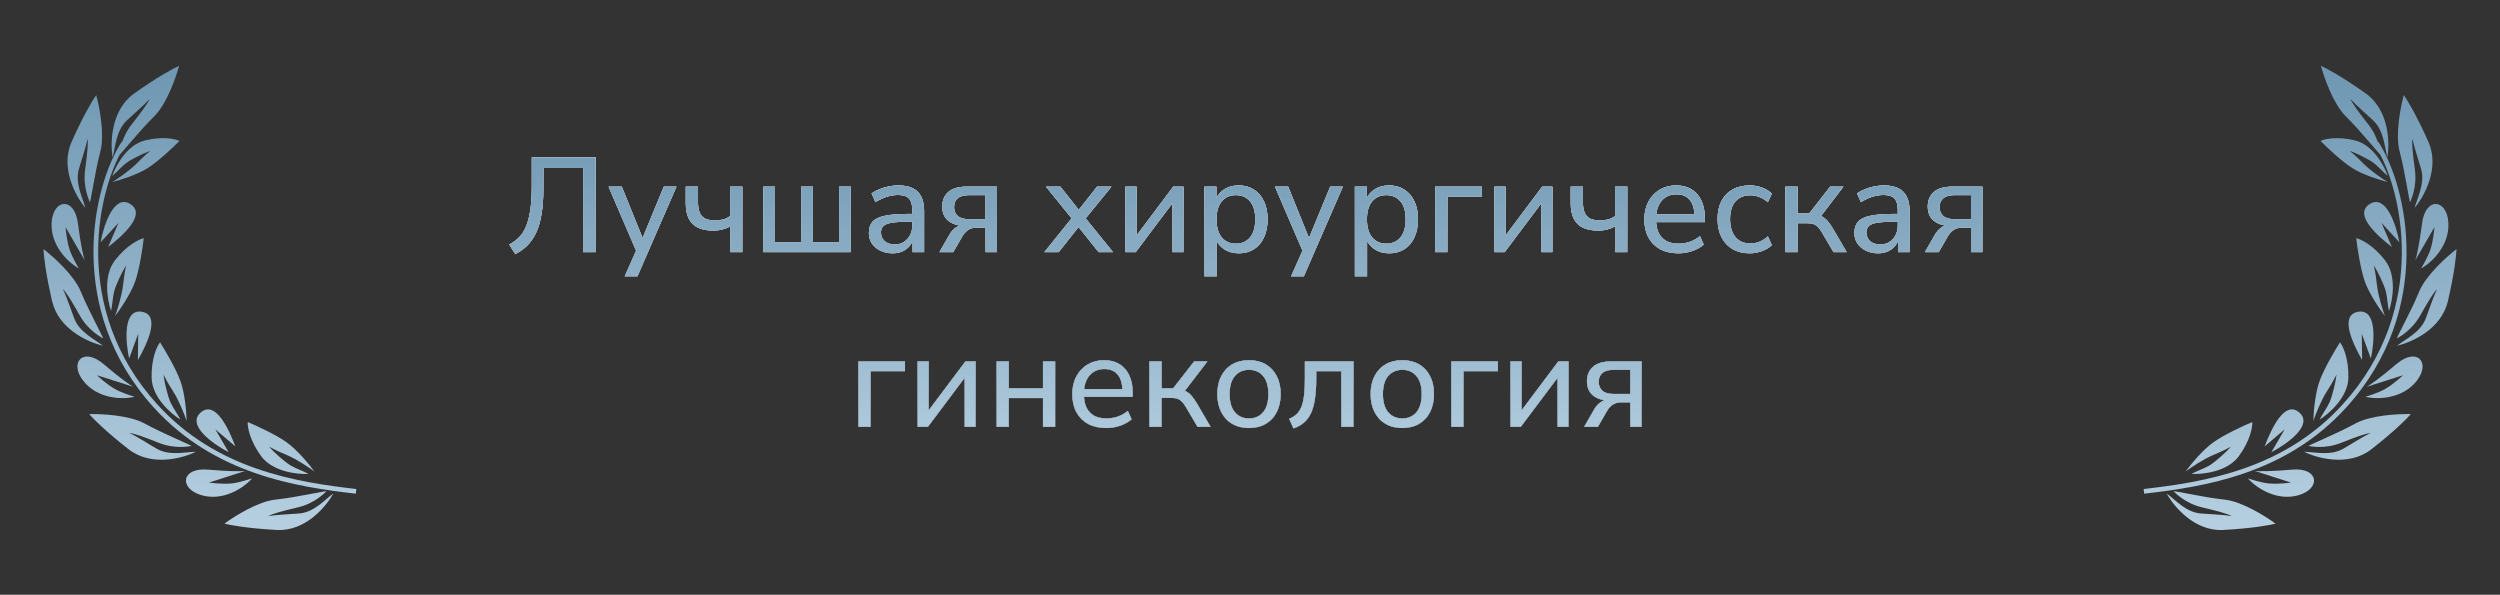 <?xml version="1.0" encoding="UTF-8"?> <svg xmlns="http://www.w3.org/2000/svg" width="744" height="177" viewBox="0 0 744 177" fill="none"><rect x="0" y="0" width="744" height="177" fill="#333333" stroke="none"/><path d="M37.449 42.877C33.265 49.178 29.08 61.377 29.214 75.606C29.347 89.812 33.786 105.999 46.789 120.325C64.437 139.768 88.104 143.466 106.047 145.535L105.968 146.229L105.888 146.923C87.933 144.852 63.782 141.123 45.756 121.263C32.488 106.646 27.954 90.112 27.818 75.618C27.682 61.147 31.929 48.666 36.286 42.104L37.449 42.877Z" fill="url(#paint0_linear_136_2187)"></path><path d="M15.367 66.181C14.932 72.882 20.108 78.035 23.467 79.886C23.467 79.886 21.494 76.615 20.729 74.314C19.778 71.453 19.512 67.602 19.512 67.602L25.178 77.412C24.861 76.459 24.022 72.942 23.2 66.505C22.172 58.459 15.823 59.168 15.367 66.181Z" fill="url(#paint1_linear_136_2187)"></path><path d="M24.85 113.423C29.038 118.675 36.318 118.987 40.036 118.085C40.036 118.085 36.382 116.999 34.271 115.814C31.645 114.34 28.858 111.671 28.858 111.671L39.632 115.098C38.757 114.606 35.773 112.572 30.837 108.365C24.666 103.107 20.467 107.926 24.85 113.423Z" fill="url(#paint2_linear_136_2187)"></path><path d="M59.954 147.369C66.395 149.229 72.502 145.26 75.008 142.365C75.008 142.365 71.406 143.599 69.004 143.856C66.015 144.175 62.206 143.612 62.206 143.612L72.955 140.159C71.959 140.266 68.355 140.336 61.908 139.763C53.85 139.048 53.213 145.421 59.954 147.369Z" fill="url(#paint3_linear_136_2187)"></path><path d="M38.787 60.722C33.916 57.639 30.861 67.018 29.942 72.093L35.267 66.326L32.178 73.508C36.575 70.12 43.658 63.804 38.787 60.722Z" fill="url(#paint4_linear_136_2187)"></path><path d="M42.221 92.781C36.546 91.814 37.333 101.658 38.437 106.701L41.129 99.317L41.041 107.145C43.793 102.317 47.895 93.747 42.221 92.781Z" fill="url(#paint5_linear_136_2187)"></path><path d="M59.743 122.75C55.395 126.518 63.464 132.2 68.041 134.57L64.075 127.771L70.037 132.841C68.073 127.63 64.091 118.983 59.743 122.75Z" fill="url(#paint6_linear_136_2187)"></path><path d="M21.298 42.239C17.847 50.028 22.6 58.563 25.408 61.857C24.566 58.747 22.323 54.625 23.439 50.428C23.885 48.749 25.617 43.749 26.045 41.27C26.307 42.666 25.923 46.149 25.34 50.421C24.611 55.76 26.535 59.566 26.729 60.137C26.922 60.708 28.197 51.364 29.87 45.068C31.209 40.032 29.601 31.791 28.629 28.299C27.624 29.701 24.75 34.451 21.298 42.239Z" fill="url(#paint7_linear_136_2187)"></path><path d="M39.914 27.84C32.99 32.782 32.767 42.543 33.521 46.806C34.37 43.702 34.523 39.015 37.612 35.973C38.847 34.756 42.874 31.337 44.5 29.423C44.019 30.758 41.922 33.558 39.255 36.935C35.922 41.157 35.654 45.41 35.532 45.999C35.409 46.589 41.243 39.201 45.876 34.638C49.582 30.987 52.37 23.08 53.3 19.582C51.723 20.276 46.837 22.898 39.914 27.84Z" fill="url(#paint8_linear_136_2187)"></path><path d="M15.528 89.706C17.481 98.014 26.407 101.944 30.626 102.871C28.081 100.899 23.812 98.969 22.168 94.944C21.51 93.333 19.872 88.293 18.717 86.055C19.768 87.011 21.562 90.024 23.675 93.786C26.316 98.489 30.14 100.359 30.638 100.698C31.137 101.036 26.515 92.806 24.049 86.768C22.076 81.937 15.828 76.335 12.95 74.138C12.996 75.866 13.575 81.398 15.528 89.706Z" fill="url(#paint9_linear_136_2187)"></path><path d="M38.32 133.729C45.053 138.962 54.441 136.385 58.294 134.442C55.082 134.515 50.561 135.708 46.757 133.613C45.236 132.775 40.8 129.887 38.499 128.873C39.914 128.954 43.197 130.166 47.199 131.76C52.2 133.753 56.34 132.794 56.938 132.743C57.537 132.692 48.785 129.204 43.08 126.062C38.516 123.547 30.153 123.132 26.542 123.239C27.663 124.555 31.587 128.496 38.32 133.729Z" fill="url(#paint10_linear_136_2187)"></path><path d="M82.424 157.716C90.923 158.161 97.145 150.665 99.194 146.861C96.605 148.76 93.581 152.331 89.27 152.788C87.546 152.97 82.266 153.137 79.803 153.622C81.009 152.878 84.389 151.993 88.576 151.012C93.809 149.785 96.654 146.625 97.115 146.24C97.577 145.855 88.419 148.002 81.954 148.686C76.782 149.234 69.694 153.684 66.797 155.84C68.465 156.28 73.926 157.271 82.424 157.716Z" fill="url(#paint11_linear_136_2187)"></path><path d="M43.101 41.803C37.76 43.126 34.415 49.389 33.41 52.355C34.37 51.627 36.23 49.53 37.542 48.533C38.981 47.44 42.764 45.554 44.747 44.883C44.268 45.247 42.77 46.521 40.616 48.705C38.461 50.889 34.922 53.258 33.422 54.169C35.647 53.618 40.89 52.006 44.057 49.965C47.225 47.923 51.608 43.773 53.403 41.954C52.194 41.353 48.442 40.481 43.101 41.803Z" fill="url(#paint12_linear_136_2187)"></path><path d="M34.196 77.498C30.653 82.082 31.959 89.447 33.055 92.556C33.373 91.326 33.546 88.377 33.98 86.695C34.457 84.851 36.351 80.819 37.55 78.968C37.391 79.582 36.983 81.615 36.624 84.828C36.265 88.042 34.886 92.314 34.242 94.048C35.718 92.138 38.992 87.378 40.277 83.62C41.563 79.862 42.483 73.567 42.782 70.888C41.396 71.182 37.739 72.914 34.196 77.498Z" fill="url(#paint13_linear_136_2187)"></path><path d="M45.122 112.44C45.255 118.245 50.894 123.152 53.697 124.88C53.171 123.723 51.452 121.318 50.733 119.734C49.944 117.998 48.879 113.664 48.645 111.466C48.908 112.045 49.869 113.884 51.61 116.612C53.35 119.34 54.965 123.536 55.554 125.292C55.499 122.874 55.047 117.102 53.682 113.365C52.318 109.628 49.076 104.147 47.626 101.874C46.736 102.977 44.989 106.635 45.122 112.44Z" fill="url(#paint14_linear_136_2187)"></path><path d="M77.695 135.721C81.112 140.417 88.529 141.221 91.81 141.036C90.719 140.386 87.941 139.393 86.448 138.504C84.813 137.528 81.47 134.575 80.026 132.902C80.571 133.227 82.407 134.189 85.388 135.434C88.368 136.68 92.082 139.204 93.567 140.311C92.142 138.354 88.483 133.868 85.235 131.578C81.988 129.287 76.208 126.638 73.724 125.6C73.624 127.017 74.277 131.025 77.695 135.721Z" fill="url(#paint15_linear_136_2187)"></path><path d="M153.346 75.627L151.546 72.787C152.613 72.2 153.56 71.507 154.386 70.707C155.213 69.907 155.906 68.867 156.466 67.587C157.053 66.28 157.493 64.64 157.786 62.667C158.106 60.694 158.266 58.24 158.266 55.307V46.827H177.266V75.027H173.546V49.987H161.706V56.267C161.706 59.147 161.52 61.654 161.146 63.787C160.8 65.92 160.266 67.747 159.546 69.267C158.826 70.787 157.946 72.067 156.906 73.107C155.866 74.12 154.68 74.96 153.346 75.627ZM185.913 82.227L189.633 73.867V75.387L181.113 55.547H185.033L191.793 72.187H190.673L197.553 55.547H201.313L189.713 82.227H185.913ZM217.326 75.027V67.347C216.579 67.773 215.779 68.094 214.926 68.307C214.099 68.52 213.232 68.627 212.326 68.627C210.459 68.627 208.912 68.334 207.686 67.747C206.459 67.133 205.552 66.227 204.966 65.027C204.379 63.827 204.086 62.32 204.086 60.507V55.547H207.726V60.227C207.726 61.48 207.899 62.507 208.246 63.307C208.592 64.107 209.139 64.694 209.886 65.067C210.632 65.413 211.606 65.587 212.806 65.587C213.712 65.587 214.526 65.493 215.246 65.307C215.966 65.094 216.646 64.76 217.286 64.307V55.547H220.926V75.027H217.326ZM227.151 75.027V55.547H230.631V72.107H238.431V55.547H241.911V72.107H249.711V55.547H253.191V75.027H227.151ZM265.617 75.387C264.284 75.387 263.07 75.12 261.977 74.587C260.91 74.053 260.07 73.334 259.457 72.427C258.87 71.52 258.577 70.507 258.577 69.387C258.577 67.947 258.937 66.814 259.657 65.987C260.377 65.16 261.59 64.573 263.297 64.227C265.004 63.853 267.297 63.667 270.177 63.667H272.057V65.987H270.257C268.71 65.987 267.417 66.04 266.377 66.147C265.337 66.254 264.51 66.427 263.897 66.667C263.284 66.907 262.844 67.24 262.577 67.667C262.31 68.067 262.177 68.573 262.177 69.187C262.177 70.227 262.537 71.08 263.257 71.747C264.004 72.413 265.017 72.747 266.297 72.747C267.31 72.747 268.204 72.507 268.977 72.027C269.75 71.52 270.364 70.853 270.817 70.027C271.27 69.174 271.497 68.2 271.497 67.107V62.507C271.497 60.934 271.177 59.8 270.537 59.107C269.897 58.387 268.817 58.027 267.297 58.027C266.177 58.027 265.057 58.2 263.937 58.547C262.844 58.894 261.71 59.427 260.537 60.147L259.377 57.547C260.07 57.067 260.857 56.654 261.737 56.307C262.644 55.934 263.577 55.654 264.537 55.467C265.524 55.28 266.47 55.187 267.377 55.187C269.11 55.187 270.537 55.467 271.657 56.027C272.777 56.56 273.617 57.4 274.177 58.547C274.737 59.667 275.017 61.107 275.017 62.867V75.027H271.577V70.587H271.937C271.724 71.573 271.324 72.427 270.737 73.147C270.15 73.867 269.417 74.427 268.537 74.827C267.684 75.2 266.71 75.387 265.617 75.387ZM279.575 75.027L282.535 69.867C283.041 68.987 283.681 68.267 284.455 67.707C285.228 67.147 286.015 66.867 286.815 66.867H287.375V67.227C285.908 67.227 284.655 67 283.615 66.547C282.575 66.094 281.775 65.44 281.215 64.587C280.681 63.707 280.415 62.667 280.415 61.467C280.415 59.654 281.015 58.214 282.215 57.147C283.441 56.08 285.255 55.547 287.655 55.547H296.695V75.027H293.295V67.747H290.615C289.601 67.747 288.735 68 288.015 68.507C287.321 69.013 286.761 69.653 286.335 70.427L283.695 75.027H279.575ZM288.375 65.227H293.295V58.067H288.375C286.855 58.067 285.735 58.387 285.015 59.027C284.295 59.64 283.935 60.507 283.935 61.627C283.935 62.747 284.295 63.627 285.015 64.267C285.735 64.907 286.855 65.227 288.375 65.227ZM310.803 75.027L319.643 64.067V65.867L311.283 55.547H315.563L321.683 63.267H320.403L326.483 55.547H330.763L322.443 65.787V64.187L331.243 75.027H326.923L320.363 66.787H321.603L315.083 75.027H310.803ZM334.925 75.027V55.547H338.245V71.467H337.205L349.165 55.547H352.205V75.027H348.925V59.067H349.965L338.005 75.027H334.925ZM358.44 82.227V55.547H362V60.027H361.6C362.027 58.56 362.867 57.387 364.12 56.507C365.374 55.627 366.88 55.187 368.64 55.187C370.374 55.187 371.88 55.6 373.16 56.427C374.44 57.227 375.44 58.387 376.16 59.907C376.88 61.4 377.24 63.187 377.24 65.267C377.24 67.32 376.88 69.12 376.16 70.667C375.467 72.187 374.467 73.36 373.16 74.187C371.88 74.987 370.374 75.387 368.64 75.387C366.907 75.387 365.414 74.947 364.16 74.067C362.907 73.187 362.067 72.027 361.64 70.587H362.08V82.227H358.44ZM367.8 72.507C369.56 72.507 370.96 71.894 372 70.667C373.04 69.413 373.56 67.614 373.56 65.267C373.56 62.92 373.04 61.133 372 59.907C370.96 58.68 369.56 58.067 367.8 58.067C366.04 58.067 364.64 58.68 363.6 59.907C362.56 61.133 362.04 62.92 362.04 65.267C362.04 67.614 362.56 69.413 363.6 70.667C364.64 71.894 366.04 72.507 367.8 72.507ZM384.233 82.227L387.953 73.867V75.387L379.433 55.547H383.353L390.113 72.187H388.993L395.873 55.547H399.633L388.033 82.227H384.233ZM403.206 82.227V55.547H406.766V60.027H406.366C406.793 58.56 407.633 57.387 408.886 56.507C410.139 55.627 411.646 55.187 413.406 55.187C415.139 55.187 416.646 55.6 417.926 56.427C419.206 57.227 420.206 58.387 420.926 59.907C421.646 61.4 422.006 63.187 422.006 65.267C422.006 67.32 421.646 69.12 420.926 70.667C420.233 72.187 419.233 73.36 417.926 74.187C416.646 74.987 415.139 75.387 413.406 75.387C411.673 75.387 410.179 74.947 408.926 74.067C407.673 73.187 406.833 72.027 406.406 70.587H406.846V82.227H403.206ZM412.566 72.507C414.326 72.507 415.726 71.894 416.766 70.667C417.806 69.413 418.326 67.614 418.326 65.267C418.326 62.92 417.806 61.133 416.766 59.907C415.726 58.68 414.326 58.067 412.566 58.067C410.806 58.067 409.406 58.68 408.366 59.907C407.326 61.133 406.806 62.92 406.806 65.267C406.806 67.614 407.326 69.413 408.366 70.667C409.406 71.894 410.806 72.507 412.566 72.507ZM427.112 75.027V55.547H440.992V58.467H430.752V75.027H427.112ZM444.729 75.027V55.547H448.049V71.467H447.009L458.969 55.547H462.009V75.027H458.729V59.067H459.769L447.809 75.027H444.729ZM480.685 75.027V67.347C479.938 67.773 479.138 68.094 478.285 68.307C477.458 68.52 476.592 68.627 475.685 68.627C473.818 68.627 472.272 68.334 471.045 67.747C469.818 67.133 468.912 66.227 468.325 65.027C467.738 63.827 467.445 62.32 467.445 60.507V55.547H471.085V60.227C471.085 61.48 471.258 62.507 471.605 63.307C471.952 64.107 472.498 64.694 473.245 65.067C473.992 65.413 474.965 65.587 476.165 65.587C477.072 65.587 477.885 65.493 478.605 65.307C479.325 65.094 480.005 64.76 480.645 64.307V55.547H484.285V75.027H480.685ZM499.511 75.387C497.404 75.387 495.591 74.987 494.071 74.187C492.577 73.36 491.417 72.2 490.591 70.707C489.764 69.187 489.351 67.4 489.351 65.347C489.351 63.32 489.751 61.547 490.551 60.027C491.377 58.507 492.497 57.32 493.911 56.467C495.351 55.614 496.991 55.187 498.831 55.187C500.617 55.187 502.137 55.574 503.391 56.347C504.671 57.12 505.644 58.227 506.311 59.667C507.004 61.08 507.351 62.787 507.351 64.787V66.107H492.191V63.787H504.951L504.271 64.347C504.271 62.267 503.817 60.667 502.911 59.547C502.004 58.4 500.671 57.827 498.911 57.827C497.631 57.827 496.537 58.133 495.631 58.747C494.724 59.334 494.031 60.173 493.551 61.267C493.071 62.334 492.831 63.574 492.831 64.987V65.227C492.831 66.827 493.084 68.174 493.591 69.267C494.124 70.334 494.884 71.147 495.871 71.707C496.857 72.24 498.071 72.507 499.511 72.507C500.657 72.507 501.764 72.334 502.831 71.987C503.924 71.614 504.951 71.04 505.911 70.267L507.031 72.787C506.151 73.587 505.017 74.227 503.631 74.707C502.271 75.16 500.897 75.387 499.511 75.387ZM520.748 75.387C518.774 75.387 517.068 74.974 515.628 74.147C514.188 73.293 513.081 72.107 512.308 70.587C511.534 69.04 511.148 67.227 511.148 65.147C511.148 63.093 511.534 61.32 512.308 59.827C513.081 58.334 514.188 57.187 515.628 56.387C517.068 55.587 518.774 55.187 520.748 55.187C521.974 55.187 523.174 55.4 524.348 55.827C525.548 56.254 526.534 56.853 527.308 57.627L526.108 60.187C525.334 59.493 524.494 58.974 523.588 58.627C522.681 58.28 521.814 58.107 520.988 58.107C519.041 58.107 517.534 58.72 516.468 59.947C515.401 61.173 514.868 62.92 514.868 65.187C514.868 67.454 515.401 69.24 516.468 70.547C517.534 71.827 519.041 72.467 520.988 72.467C521.814 72.467 522.681 72.293 523.588 71.947C524.494 71.6 525.334 71.067 526.108 70.347L527.308 72.947C526.534 73.72 525.534 74.32 524.308 74.747C523.108 75.174 521.921 75.387 520.748 75.387ZM531.331 75.027V55.547H534.971V63.547H538.411L544.651 55.547H548.611L541.331 65.067L540.411 63.947C541.131 64.027 541.771 64.213 542.331 64.507C542.891 64.8 543.424 65.24 543.931 65.827C544.438 66.413 544.984 67.2 545.571 68.187L549.571 75.027H545.651L542.211 69.187C541.784 68.44 541.371 67.88 540.971 67.507C540.571 67.107 540.131 66.827 539.651 66.667C539.171 66.507 538.584 66.427 537.891 66.427H534.971V75.027H531.331ZM558.898 75.387C557.565 75.387 556.351 75.12 555.258 74.587C554.191 74.053 553.351 73.334 552.738 72.427C552.151 71.52 551.858 70.507 551.858 69.387C551.858 67.947 552.218 66.814 552.938 65.987C553.658 65.16 554.871 64.573 556.578 64.227C558.285 63.853 560.578 63.667 563.458 63.667H565.338V65.987H563.538C561.991 65.987 560.698 66.04 559.658 66.147C558.618 66.254 557.791 66.427 557.178 66.667C556.565 66.907 556.125 67.24 555.858 67.667C555.591 68.067 555.458 68.573 555.458 69.187C555.458 70.227 555.818 71.08 556.538 71.747C557.285 72.413 558.298 72.747 559.578 72.747C560.591 72.747 561.485 72.507 562.258 72.027C563.031 71.52 563.645 70.853 564.098 70.027C564.551 69.174 564.778 68.2 564.778 67.107V62.507C564.778 60.934 564.458 59.8 563.818 59.107C563.178 58.387 562.098 58.027 560.578 58.027C559.458 58.027 558.338 58.2 557.218 58.547C556.125 58.894 554.991 59.427 553.818 60.147L552.658 57.547C553.351 57.067 554.138 56.654 555.018 56.307C555.925 55.934 556.858 55.654 557.818 55.467C558.805 55.28 559.751 55.187 560.658 55.187C562.391 55.187 563.818 55.467 564.938 56.027C566.058 56.56 566.898 57.4 567.458 58.547C568.018 59.667 568.298 61.107 568.298 62.867V75.027H564.858V70.587H565.218C565.005 71.573 564.605 72.427 564.018 73.147C563.431 73.867 562.698 74.427 561.818 74.827C560.965 75.2 559.991 75.387 558.898 75.387ZM572.856 75.027L575.816 69.867C576.323 68.987 576.963 68.267 577.736 67.707C578.509 67.147 579.296 66.867 580.096 66.867H580.656V67.227C579.189 67.227 577.936 67 576.896 66.547C575.856 66.094 575.056 65.44 574.496 64.587C573.963 63.707 573.696 62.667 573.696 61.467C573.696 59.654 574.296 58.214 575.496 57.147C576.723 56.08 578.536 55.547 580.936 55.547H589.976V75.027H586.576V67.747H583.896C582.883 67.747 582.016 68 581.296 68.507C580.603 69.013 580.043 69.653 579.616 70.427L576.976 75.027H572.856ZM581.656 65.227H586.576V58.067H581.656C580.136 58.067 579.016 58.387 578.296 59.027C577.576 59.64 577.216 60.507 577.216 61.627C577.216 62.747 577.576 63.627 578.296 64.267C579.016 64.907 580.136 65.227 581.656 65.227ZM255.452 127.027V107.547H269.332V110.467H259.092V127.027H255.452ZM273.069 127.027V107.547H276.389V123.467H275.349L287.309 107.547H290.349V127.027H287.069V111.067H288.109L276.149 127.027H273.069ZM296.585 127.027V107.547H300.225V115.547H310.385V107.547H314.025V127.027H310.385V118.467H300.225V127.027H296.585ZM329.257 127.387C327.15 127.387 325.337 126.987 323.817 126.187C322.323 125.36 321.163 124.2 320.337 122.707C319.51 121.187 319.097 119.4 319.097 117.347C319.097 115.32 319.497 113.547 320.297 112.027C321.123 110.507 322.243 109.32 323.657 108.467C325.097 107.614 326.737 107.187 328.577 107.187C330.363 107.187 331.883 107.574 333.137 108.347C334.417 109.12 335.39 110.227 336.057 111.667C336.75 113.08 337.097 114.787 337.097 116.787V118.107H321.937V115.787H334.697L334.017 116.347C334.017 114.267 333.563 112.667 332.657 111.547C331.75 110.4 330.417 109.827 328.657 109.827C327.377 109.827 326.283 110.134 325.377 110.747C324.47 111.334 323.777 112.174 323.297 113.267C322.817 114.334 322.577 115.574 322.577 116.987V117.227C322.577 118.827 322.83 120.174 323.337 121.267C323.87 122.334 324.63 123.147 325.617 123.707C326.603 124.24 327.817 124.507 329.257 124.507C330.403 124.507 331.51 124.334 332.577 123.987C333.67 123.614 334.697 123.04 335.657 122.267L336.777 124.787C335.897 125.587 334.763 126.227 333.377 126.707C332.017 127.16 330.643 127.387 329.257 127.387ZM342.054 127.027V107.547H345.694V115.547H349.134L355.374 107.547H359.334L352.054 117.067L351.134 115.947C351.854 116.027 352.494 116.214 353.054 116.507C353.614 116.8 354.147 117.24 354.654 117.827C355.16 118.414 355.707 119.2 356.294 120.187L360.294 127.027H356.374L352.934 121.187C352.507 120.44 352.094 119.88 351.694 119.507C351.294 119.107 350.854 118.827 350.374 118.667C349.894 118.507 349.307 118.427 348.614 118.427H345.694V127.027H342.054ZM371.701 127.387C369.781 127.387 368.114 126.974 366.701 126.147C365.287 125.32 364.194 124.147 363.421 122.627C362.647 121.107 362.261 119.32 362.261 117.267C362.261 115.214 362.647 113.44 363.421 111.947C364.194 110.427 365.287 109.254 366.701 108.427C368.114 107.6 369.781 107.187 371.701 107.187C373.621 107.187 375.287 107.6 376.701 108.427C378.114 109.254 379.207 110.427 379.981 111.947C380.754 113.44 381.141 115.214 381.141 117.267C381.141 119.32 380.754 121.107 379.981 122.627C379.207 124.147 378.114 125.32 376.701 126.147C375.287 126.974 373.621 127.387 371.701 127.387ZM371.701 124.507C373.461 124.507 374.861 123.894 375.901 122.667C376.941 121.414 377.461 119.614 377.461 117.267C377.461 114.92 376.941 113.134 375.901 111.907C374.861 110.68 373.461 110.067 371.701 110.067C369.967 110.067 368.567 110.68 367.501 111.907C366.461 113.134 365.941 114.92 365.941 117.267C365.941 119.614 366.461 121.414 367.501 122.667C368.567 123.894 369.967 124.507 371.701 124.507ZM384.922 127.507L383.642 124.627C384.548 124.254 385.295 123.787 385.882 123.227C386.495 122.64 386.975 121.894 387.322 120.987C387.668 120.08 387.922 118.96 388.082 117.627C388.242 116.294 388.322 114.68 388.322 112.787V107.547H402.802V127.027H399.162V110.467H391.722V112.867C391.722 115.107 391.588 117.067 391.322 118.747C391.082 120.4 390.695 121.8 390.162 122.947C389.628 124.094 388.922 125.04 388.042 125.787C387.188 126.534 386.148 127.107 384.922 127.507ZM417.326 127.387C415.406 127.387 413.739 126.974 412.326 126.147C410.912 125.32 409.819 124.147 409.046 122.627C408.272 121.107 407.886 119.32 407.886 117.267C407.886 115.214 408.272 113.44 409.046 111.947C409.819 110.427 410.912 109.254 412.326 108.427C413.739 107.6 415.406 107.187 417.326 107.187C419.246 107.187 420.912 107.6 422.326 108.427C423.739 109.254 424.832 110.427 425.606 111.947C426.379 113.44 426.766 115.214 426.766 117.267C426.766 119.32 426.379 121.107 425.606 122.627C424.832 124.147 423.739 125.32 422.326 126.147C420.912 126.974 419.246 127.387 417.326 127.387ZM417.326 124.507C419.086 124.507 420.486 123.894 421.526 122.667C422.566 121.414 423.086 119.614 423.086 117.267C423.086 114.92 422.566 113.134 421.526 111.907C420.486 110.68 419.086 110.067 417.326 110.067C415.592 110.067 414.192 110.68 413.126 111.907C412.086 113.134 411.566 114.92 411.566 117.267C411.566 119.614 412.086 121.414 413.126 122.667C414.192 123.894 415.592 124.507 417.326 124.507ZM431.897 127.027V107.547H445.777V110.467H435.537V127.027H431.897ZM449.515 127.027V107.547H452.835V123.467H451.795L463.755 107.547H466.795V127.027H463.515V111.067H464.555L452.595 127.027H449.515ZM471.43 127.027L474.39 121.867C474.897 120.987 475.537 120.267 476.31 119.707C477.083 119.147 477.87 118.867 478.67 118.867H479.23V119.227C477.763 119.227 476.51 119 475.47 118.547C474.43 118.094 473.63 117.44 473.07 116.587C472.537 115.707 472.27 114.667 472.27 113.467C472.27 111.654 472.87 110.214 474.07 109.147C475.297 108.08 477.11 107.547 479.51 107.547H488.55V127.027H485.15V119.747H482.47C481.457 119.747 480.59 120 479.87 120.507C479.177 121.014 478.617 121.654 478.19 122.427L475.55 127.027H471.43ZM480.23 117.227H485.15V110.067H480.23C478.71 110.067 477.59 110.387 476.87 111.027C476.15 111.64 475.79 112.507 475.79 113.627C475.79 114.747 476.15 115.627 476.87 116.267C477.59 116.907 478.71 117.227 480.23 117.227Z" fill="white"></path><path d="M153.346 75.627L151.546 72.787C152.613 72.2 153.56 71.507 154.386 70.707C155.213 69.907 155.906 68.867 156.466 67.587C157.053 66.28 157.493 64.64 157.786 62.667C158.106 60.694 158.266 58.24 158.266 55.307V46.827H177.266V75.027H173.546V49.987H161.706V56.267C161.706 59.147 161.52 61.654 161.146 63.787C160.8 65.92 160.266 67.747 159.546 69.267C158.826 70.787 157.946 72.067 156.906 73.107C155.866 74.12 154.68 74.96 153.346 75.627ZM185.913 82.227L189.633 73.867V75.387L181.113 55.547H185.033L191.793 72.187H190.673L197.553 55.547H201.313L189.713 82.227H185.913ZM217.326 75.027V67.347C216.579 67.773 215.779 68.094 214.926 68.307C214.099 68.52 213.232 68.627 212.326 68.627C210.459 68.627 208.912 68.334 207.686 67.747C206.459 67.133 205.552 66.227 204.966 65.027C204.379 63.827 204.086 62.32 204.086 60.507V55.547H207.726V60.227C207.726 61.48 207.899 62.507 208.246 63.307C208.592 64.107 209.139 64.694 209.886 65.067C210.632 65.413 211.606 65.587 212.806 65.587C213.712 65.587 214.526 65.493 215.246 65.307C215.966 65.094 216.646 64.76 217.286 64.307V55.547H220.926V75.027H217.326ZM227.151 75.027V55.547H230.631V72.107H238.431V55.547H241.911V72.107H249.711V55.547H253.191V75.027H227.151ZM265.617 75.387C264.284 75.387 263.07 75.12 261.977 74.587C260.91 74.053 260.07 73.334 259.457 72.427C258.87 71.52 258.577 70.507 258.577 69.387C258.577 67.947 258.937 66.814 259.657 65.987C260.377 65.16 261.59 64.573 263.297 64.227C265.004 63.853 267.297 63.667 270.177 63.667H272.057V65.987H270.257C268.71 65.987 267.417 66.04 266.377 66.147C265.337 66.254 264.51 66.427 263.897 66.667C263.284 66.907 262.844 67.24 262.577 67.667C262.31 68.067 262.177 68.573 262.177 69.187C262.177 70.227 262.537 71.08 263.257 71.747C264.004 72.413 265.017 72.747 266.297 72.747C267.31 72.747 268.204 72.507 268.977 72.027C269.75 71.52 270.364 70.853 270.817 70.027C271.27 69.174 271.497 68.2 271.497 67.107V62.507C271.497 60.934 271.177 59.8 270.537 59.107C269.897 58.387 268.817 58.027 267.297 58.027C266.177 58.027 265.057 58.2 263.937 58.547C262.844 58.894 261.71 59.427 260.537 60.147L259.377 57.547C260.07 57.067 260.857 56.654 261.737 56.307C262.644 55.934 263.577 55.654 264.537 55.467C265.524 55.28 266.47 55.187 267.377 55.187C269.11 55.187 270.537 55.467 271.657 56.027C272.777 56.56 273.617 57.4 274.177 58.547C274.737 59.667 275.017 61.107 275.017 62.867V75.027H271.577V70.587H271.937C271.724 71.573 271.324 72.427 270.737 73.147C270.15 73.867 269.417 74.427 268.537 74.827C267.684 75.2 266.71 75.387 265.617 75.387ZM279.575 75.027L282.535 69.867C283.041 68.987 283.681 68.267 284.455 67.707C285.228 67.147 286.015 66.867 286.815 66.867H287.375V67.227C285.908 67.227 284.655 67 283.615 66.547C282.575 66.094 281.775 65.44 281.215 64.587C280.681 63.707 280.415 62.667 280.415 61.467C280.415 59.654 281.015 58.214 282.215 57.147C283.441 56.08 285.255 55.547 287.655 55.547H296.695V75.027H293.295V67.747H290.615C289.601 67.747 288.735 68 288.015 68.507C287.321 69.013 286.761 69.653 286.335 70.427L283.695 75.027H279.575ZM288.375 65.227H293.295V58.067H288.375C286.855 58.067 285.735 58.387 285.015 59.027C284.295 59.64 283.935 60.507 283.935 61.627C283.935 62.747 284.295 63.627 285.015 64.267C285.735 64.907 286.855 65.227 288.375 65.227ZM310.803 75.027L319.643 64.067V65.867L311.283 55.547H315.563L321.683 63.267H320.403L326.483 55.547H330.763L322.443 65.787V64.187L331.243 75.027H326.923L320.363 66.787H321.603L315.083 75.027H310.803ZM334.925 75.027V55.547H338.245V71.467H337.205L349.165 55.547H352.205V75.027H348.925V59.067H349.965L338.005 75.027H334.925ZM358.44 82.227V55.547H362V60.027H361.6C362.027 58.56 362.867 57.387 364.12 56.507C365.374 55.627 366.88 55.187 368.64 55.187C370.374 55.187 371.88 55.6 373.16 56.427C374.44 57.227 375.44 58.387 376.16 59.907C376.88 61.4 377.24 63.187 377.24 65.267C377.24 67.32 376.88 69.12 376.16 70.667C375.467 72.187 374.467 73.36 373.16 74.187C371.88 74.987 370.374 75.387 368.64 75.387C366.907 75.387 365.414 74.947 364.16 74.067C362.907 73.187 362.067 72.027 361.64 70.587H362.08V82.227H358.44ZM367.8 72.507C369.56 72.507 370.96 71.894 372 70.667C373.04 69.413 373.56 67.614 373.56 65.267C373.56 62.92 373.04 61.133 372 59.907C370.96 58.68 369.56 58.067 367.8 58.067C366.04 58.067 364.64 58.68 363.6 59.907C362.56 61.133 362.04 62.92 362.04 65.267C362.04 67.614 362.56 69.413 363.6 70.667C364.64 71.894 366.04 72.507 367.8 72.507ZM384.233 82.227L387.953 73.867V75.387L379.433 55.547H383.353L390.113 72.187H388.993L395.873 55.547H399.633L388.033 82.227H384.233ZM403.206 82.227V55.547H406.766V60.027H406.366C406.793 58.56 407.633 57.387 408.886 56.507C410.139 55.627 411.646 55.187 413.406 55.187C415.139 55.187 416.646 55.6 417.926 56.427C419.206 57.227 420.206 58.387 420.926 59.907C421.646 61.4 422.006 63.187 422.006 65.267C422.006 67.32 421.646 69.12 420.926 70.667C420.233 72.187 419.233 73.36 417.926 74.187C416.646 74.987 415.139 75.387 413.406 75.387C411.673 75.387 410.179 74.947 408.926 74.067C407.673 73.187 406.833 72.027 406.406 70.587H406.846V82.227H403.206ZM412.566 72.507C414.326 72.507 415.726 71.894 416.766 70.667C417.806 69.413 418.326 67.614 418.326 65.267C418.326 62.92 417.806 61.133 416.766 59.907C415.726 58.68 414.326 58.067 412.566 58.067C410.806 58.067 409.406 58.68 408.366 59.907C407.326 61.133 406.806 62.92 406.806 65.267C406.806 67.614 407.326 69.413 408.366 70.667C409.406 71.894 410.806 72.507 412.566 72.507ZM427.112 75.027V55.547H440.992V58.467H430.752V75.027H427.112ZM444.729 75.027V55.547H448.049V71.467H447.009L458.969 55.547H462.009V75.027H458.729V59.067H459.769L447.809 75.027H444.729ZM480.685 75.027V67.347C479.938 67.773 479.138 68.094 478.285 68.307C477.458 68.52 476.592 68.627 475.685 68.627C473.818 68.627 472.272 68.334 471.045 67.747C469.818 67.133 468.912 66.227 468.325 65.027C467.738 63.827 467.445 62.32 467.445 60.507V55.547H471.085V60.227C471.085 61.48 471.258 62.507 471.605 63.307C471.952 64.107 472.498 64.694 473.245 65.067C473.992 65.413 474.965 65.587 476.165 65.587C477.072 65.587 477.885 65.493 478.605 65.307C479.325 65.094 480.005 64.76 480.645 64.307V55.547H484.285V75.027H480.685ZM499.511 75.387C497.404 75.387 495.591 74.987 494.071 74.187C492.577 73.36 491.417 72.2 490.591 70.707C489.764 69.187 489.351 67.4 489.351 65.347C489.351 63.32 489.751 61.547 490.551 60.027C491.377 58.507 492.497 57.32 493.911 56.467C495.351 55.614 496.991 55.187 498.831 55.187C500.617 55.187 502.137 55.574 503.391 56.347C504.671 57.12 505.644 58.227 506.311 59.667C507.004 61.08 507.351 62.787 507.351 64.787V66.107H492.191V63.787H504.951L504.271 64.347C504.271 62.267 503.817 60.667 502.911 59.547C502.004 58.4 500.671 57.827 498.911 57.827C497.631 57.827 496.537 58.133 495.631 58.747C494.724 59.334 494.031 60.173 493.551 61.267C493.071 62.334 492.831 63.574 492.831 64.987V65.227C492.831 66.827 493.084 68.174 493.591 69.267C494.124 70.334 494.884 71.147 495.871 71.707C496.857 72.24 498.071 72.507 499.511 72.507C500.657 72.507 501.764 72.334 502.831 71.987C503.924 71.614 504.951 71.04 505.911 70.267L507.031 72.787C506.151 73.587 505.017 74.227 503.631 74.707C502.271 75.16 500.897 75.387 499.511 75.387ZM520.748 75.387C518.774 75.387 517.068 74.974 515.628 74.147C514.188 73.293 513.081 72.107 512.308 70.587C511.534 69.04 511.148 67.227 511.148 65.147C511.148 63.093 511.534 61.32 512.308 59.827C513.081 58.334 514.188 57.187 515.628 56.387C517.068 55.587 518.774 55.187 520.748 55.187C521.974 55.187 523.174 55.4 524.348 55.827C525.548 56.254 526.534 56.853 527.308 57.627L526.108 60.187C525.334 59.493 524.494 58.974 523.588 58.627C522.681 58.28 521.814 58.107 520.988 58.107C519.041 58.107 517.534 58.72 516.468 59.947C515.401 61.173 514.868 62.92 514.868 65.187C514.868 67.454 515.401 69.24 516.468 70.547C517.534 71.827 519.041 72.467 520.988 72.467C521.814 72.467 522.681 72.293 523.588 71.947C524.494 71.6 525.334 71.067 526.108 70.347L527.308 72.947C526.534 73.72 525.534 74.32 524.308 74.747C523.108 75.174 521.921 75.387 520.748 75.387ZM531.331 75.027V55.547H534.971V63.547H538.411L544.651 55.547H548.611L541.331 65.067L540.411 63.947C541.131 64.027 541.771 64.213 542.331 64.507C542.891 64.8 543.424 65.24 543.931 65.827C544.438 66.413 544.984 67.2 545.571 68.187L549.571 75.027H545.651L542.211 69.187C541.784 68.44 541.371 67.88 540.971 67.507C540.571 67.107 540.131 66.827 539.651 66.667C539.171 66.507 538.584 66.427 537.891 66.427H534.971V75.027H531.331ZM558.898 75.387C557.565 75.387 556.351 75.12 555.258 74.587C554.191 74.053 553.351 73.334 552.738 72.427C552.151 71.52 551.858 70.507 551.858 69.387C551.858 67.947 552.218 66.814 552.938 65.987C553.658 65.16 554.871 64.573 556.578 64.227C558.285 63.853 560.578 63.667 563.458 63.667H565.338V65.987H563.538C561.991 65.987 560.698 66.04 559.658 66.147C558.618 66.254 557.791 66.427 557.178 66.667C556.565 66.907 556.125 67.24 555.858 67.667C555.591 68.067 555.458 68.573 555.458 69.187C555.458 70.227 555.818 71.08 556.538 71.747C557.285 72.413 558.298 72.747 559.578 72.747C560.591 72.747 561.485 72.507 562.258 72.027C563.031 71.52 563.645 70.853 564.098 70.027C564.551 69.174 564.778 68.2 564.778 67.107V62.507C564.778 60.934 564.458 59.8 563.818 59.107C563.178 58.387 562.098 58.027 560.578 58.027C559.458 58.027 558.338 58.2 557.218 58.547C556.125 58.894 554.991 59.427 553.818 60.147L552.658 57.547C553.351 57.067 554.138 56.654 555.018 56.307C555.925 55.934 556.858 55.654 557.818 55.467C558.805 55.28 559.751 55.187 560.658 55.187C562.391 55.187 563.818 55.467 564.938 56.027C566.058 56.56 566.898 57.4 567.458 58.547C568.018 59.667 568.298 61.107 568.298 62.867V75.027H564.858V70.587H565.218C565.005 71.573 564.605 72.427 564.018 73.147C563.431 73.867 562.698 74.427 561.818 74.827C560.965 75.2 559.991 75.387 558.898 75.387ZM572.856 75.027L575.816 69.867C576.323 68.987 576.963 68.267 577.736 67.707C578.509 67.147 579.296 66.867 580.096 66.867H580.656V67.227C579.189 67.227 577.936 67 576.896 66.547C575.856 66.094 575.056 65.44 574.496 64.587C573.963 63.707 573.696 62.667 573.696 61.467C573.696 59.654 574.296 58.214 575.496 57.147C576.723 56.08 578.536 55.547 580.936 55.547H589.976V75.027H586.576V67.747H583.896C582.883 67.747 582.016 68 581.296 68.507C580.603 69.013 580.043 69.653 579.616 70.427L576.976 75.027H572.856ZM581.656 65.227H586.576V58.067H581.656C580.136 58.067 579.016 58.387 578.296 59.027C577.576 59.64 577.216 60.507 577.216 61.627C577.216 62.747 577.576 63.627 578.296 64.267C579.016 64.907 580.136 65.227 581.656 65.227ZM255.452 127.027V107.547H269.332V110.467H259.092V127.027H255.452ZM273.069 127.027V107.547H276.389V123.467H275.349L287.309 107.547H290.349V127.027H287.069V111.067H288.109L276.149 127.027H273.069ZM296.585 127.027V107.547H300.225V115.547H310.385V107.547H314.025V127.027H310.385V118.467H300.225V127.027H296.585ZM329.257 127.387C327.15 127.387 325.337 126.987 323.817 126.187C322.323 125.36 321.163 124.2 320.337 122.707C319.51 121.187 319.097 119.4 319.097 117.347C319.097 115.32 319.497 113.547 320.297 112.027C321.123 110.507 322.243 109.32 323.657 108.467C325.097 107.614 326.737 107.187 328.577 107.187C330.363 107.187 331.883 107.574 333.137 108.347C334.417 109.12 335.39 110.227 336.057 111.667C336.75 113.08 337.097 114.787 337.097 116.787V118.107H321.937V115.787H334.697L334.017 116.347C334.017 114.267 333.563 112.667 332.657 111.547C331.75 110.4 330.417 109.827 328.657 109.827C327.377 109.827 326.283 110.134 325.377 110.747C324.47 111.334 323.777 112.174 323.297 113.267C322.817 114.334 322.577 115.574 322.577 116.987V117.227C322.577 118.827 322.83 120.174 323.337 121.267C323.87 122.334 324.63 123.147 325.617 123.707C326.603 124.24 327.817 124.507 329.257 124.507C330.403 124.507 331.51 124.334 332.577 123.987C333.67 123.614 334.697 123.04 335.657 122.267L336.777 124.787C335.897 125.587 334.763 126.227 333.377 126.707C332.017 127.16 330.643 127.387 329.257 127.387ZM342.054 127.027V107.547H345.694V115.547H349.134L355.374 107.547H359.334L352.054 117.067L351.134 115.947C351.854 116.027 352.494 116.214 353.054 116.507C353.614 116.8 354.147 117.24 354.654 117.827C355.16 118.414 355.707 119.2 356.294 120.187L360.294 127.027H356.374L352.934 121.187C352.507 120.44 352.094 119.88 351.694 119.507C351.294 119.107 350.854 118.827 350.374 118.667C349.894 118.507 349.307 118.427 348.614 118.427H345.694V127.027H342.054ZM371.701 127.387C369.781 127.387 368.114 126.974 366.701 126.147C365.287 125.32 364.194 124.147 363.421 122.627C362.647 121.107 362.261 119.32 362.261 117.267C362.261 115.214 362.647 113.44 363.421 111.947C364.194 110.427 365.287 109.254 366.701 108.427C368.114 107.6 369.781 107.187 371.701 107.187C373.621 107.187 375.287 107.6 376.701 108.427C378.114 109.254 379.207 110.427 379.981 111.947C380.754 113.44 381.141 115.214 381.141 117.267C381.141 119.32 380.754 121.107 379.981 122.627C379.207 124.147 378.114 125.32 376.701 126.147C375.287 126.974 373.621 127.387 371.701 127.387ZM371.701 124.507C373.461 124.507 374.861 123.894 375.901 122.667C376.941 121.414 377.461 119.614 377.461 117.267C377.461 114.92 376.941 113.134 375.901 111.907C374.861 110.68 373.461 110.067 371.701 110.067C369.967 110.067 368.567 110.68 367.501 111.907C366.461 113.134 365.941 114.92 365.941 117.267C365.941 119.614 366.461 121.414 367.501 122.667C368.567 123.894 369.967 124.507 371.701 124.507ZM384.922 127.507L383.642 124.627C384.548 124.254 385.295 123.787 385.882 123.227C386.495 122.64 386.975 121.894 387.322 120.987C387.668 120.08 387.922 118.96 388.082 117.627C388.242 116.294 388.322 114.68 388.322 112.787V107.547H402.802V127.027H399.162V110.467H391.722V112.867C391.722 115.107 391.588 117.067 391.322 118.747C391.082 120.4 390.695 121.8 390.162 122.947C389.628 124.094 388.922 125.04 388.042 125.787C387.188 126.534 386.148 127.107 384.922 127.507ZM417.326 127.387C415.406 127.387 413.739 126.974 412.326 126.147C410.912 125.32 409.819 124.147 409.046 122.627C408.272 121.107 407.886 119.32 407.886 117.267C407.886 115.214 408.272 113.44 409.046 111.947C409.819 110.427 410.912 109.254 412.326 108.427C413.739 107.6 415.406 107.187 417.326 107.187C419.246 107.187 420.912 107.6 422.326 108.427C423.739 109.254 424.832 110.427 425.606 111.947C426.379 113.44 426.766 115.214 426.766 117.267C426.766 119.32 426.379 121.107 425.606 122.627C424.832 124.147 423.739 125.32 422.326 126.147C420.912 126.974 419.246 127.387 417.326 127.387ZM417.326 124.507C419.086 124.507 420.486 123.894 421.526 122.667C422.566 121.414 423.086 119.614 423.086 117.267C423.086 114.92 422.566 113.134 421.526 111.907C420.486 110.68 419.086 110.067 417.326 110.067C415.592 110.067 414.192 110.68 413.126 111.907C412.086 113.134 411.566 114.92 411.566 117.267C411.566 119.614 412.086 121.414 413.126 122.667C414.192 123.894 415.592 124.507 417.326 124.507ZM431.897 127.027V107.547H445.777V110.467H435.537V127.027H431.897ZM449.515 127.027V107.547H452.835V123.467H451.795L463.755 107.547H466.795V127.027H463.515V111.067H464.555L452.595 127.027H449.515ZM471.43 127.027L474.39 121.867C474.897 120.987 475.537 120.267 476.31 119.707C477.083 119.147 477.87 118.867 478.67 118.867H479.23V119.227C477.763 119.227 476.51 119 475.47 118.547C474.43 118.094 473.63 117.44 473.07 116.587C472.537 115.707 472.27 114.667 472.27 113.467C472.27 111.654 472.87 110.214 474.07 109.147C475.297 108.08 477.11 107.547 479.51 107.547H488.55V127.027H485.15V119.747H482.47C481.457 119.747 480.59 120 479.87 120.507C479.177 121.014 478.617 121.654 478.19 122.427L475.55 127.027H471.43ZM480.23 117.227H485.15V110.067H480.23C478.71 110.067 477.59 110.387 476.87 111.027C476.15 111.64 475.79 112.507 475.79 113.627C475.79 114.747 476.15 115.627 476.87 116.267C477.59 116.907 478.71 117.227 480.23 117.227Z" fill="url(#paint16_linear_136_2187)"></path><path d="M153.346 75.627L151.546 72.787C152.613 72.2 153.56 71.507 154.386 70.707C155.213 69.907 155.906 68.867 156.466 67.587C157.053 66.28 157.493 64.64 157.786 62.667C158.106 60.694 158.266 58.24 158.266 55.307V46.827H177.266V75.027H173.546V49.987H161.706V56.267C161.706 59.147 161.52 61.654 161.146 63.787C160.8 65.92 160.266 67.747 159.546 69.267C158.826 70.787 157.946 72.067 156.906 73.107C155.866 74.12 154.68 74.96 153.346 75.627ZM185.913 82.227L189.633 73.867V75.387L181.113 55.547H185.033L191.793 72.187H190.673L197.553 55.547H201.313L189.713 82.227H185.913ZM217.326 75.027V67.347C216.579 67.773 215.779 68.094 214.926 68.307C214.099 68.52 213.232 68.627 212.326 68.627C210.459 68.627 208.912 68.334 207.686 67.747C206.459 67.133 205.552 66.227 204.966 65.027C204.379 63.827 204.086 62.32 204.086 60.507V55.547H207.726V60.227C207.726 61.48 207.899 62.507 208.246 63.307C208.592 64.107 209.139 64.694 209.886 65.067C210.632 65.413 211.606 65.587 212.806 65.587C213.712 65.587 214.526 65.493 215.246 65.307C215.966 65.094 216.646 64.76 217.286 64.307V55.547H220.926V75.027H217.326ZM227.151 75.027V55.547H230.631V72.107H238.431V55.547H241.911V72.107H249.711V55.547H253.191V75.027H227.151ZM265.617 75.387C264.284 75.387 263.07 75.12 261.977 74.587C260.91 74.053 260.07 73.334 259.457 72.427C258.87 71.52 258.577 70.507 258.577 69.387C258.577 67.947 258.937 66.814 259.657 65.987C260.377 65.16 261.59 64.573 263.297 64.227C265.004 63.853 267.297 63.667 270.177 63.667H272.057V65.987H270.257C268.71 65.987 267.417 66.04 266.377 66.147C265.337 66.254 264.51 66.427 263.897 66.667C263.284 66.907 262.844 67.24 262.577 67.667C262.31 68.067 262.177 68.573 262.177 69.187C262.177 70.227 262.537 71.08 263.257 71.747C264.004 72.413 265.017 72.747 266.297 72.747C267.31 72.747 268.204 72.507 268.977 72.027C269.75 71.52 270.364 70.853 270.817 70.027C271.27 69.174 271.497 68.2 271.497 67.107V62.507C271.497 60.934 271.177 59.8 270.537 59.107C269.897 58.387 268.817 58.027 267.297 58.027C266.177 58.027 265.057 58.2 263.937 58.547C262.844 58.894 261.71 59.427 260.537 60.147L259.377 57.547C260.07 57.067 260.857 56.654 261.737 56.307C262.644 55.934 263.577 55.654 264.537 55.467C265.524 55.28 266.47 55.187 267.377 55.187C269.11 55.187 270.537 55.467 271.657 56.027C272.777 56.56 273.617 57.4 274.177 58.547C274.737 59.667 275.017 61.107 275.017 62.867V75.027H271.577V70.587H271.937C271.724 71.573 271.324 72.427 270.737 73.147C270.15 73.867 269.417 74.427 268.537 74.827C267.684 75.2 266.71 75.387 265.617 75.387ZM279.575 75.027L282.535 69.867C283.041 68.987 283.681 68.267 284.455 67.707C285.228 67.147 286.015 66.867 286.815 66.867H287.375V67.227C285.908 67.227 284.655 67 283.615 66.547C282.575 66.094 281.775 65.44 281.215 64.587C280.681 63.707 280.415 62.667 280.415 61.467C280.415 59.654 281.015 58.214 282.215 57.147C283.441 56.08 285.255 55.547 287.655 55.547H296.695V75.027H293.295V67.747H290.615C289.601 67.747 288.735 68 288.015 68.507C287.321 69.013 286.761 69.653 286.335 70.427L283.695 75.027H279.575ZM288.375 65.227H293.295V58.067H288.375C286.855 58.067 285.735 58.387 285.015 59.027C284.295 59.64 283.935 60.507 283.935 61.627C283.935 62.747 284.295 63.627 285.015 64.267C285.735 64.907 286.855 65.227 288.375 65.227ZM310.803 75.027L319.643 64.067V65.867L311.283 55.547H315.563L321.683 63.267H320.403L326.483 55.547H330.763L322.443 65.787V64.187L331.243 75.027H326.923L320.363 66.787H321.603L315.083 75.027H310.803ZM334.925 75.027V55.547H338.245V71.467H337.205L349.165 55.547H352.205V75.027H348.925V59.067H349.965L338.005 75.027H334.925ZM358.44 82.227V55.547H362V60.027H361.6C362.027 58.56 362.867 57.387 364.12 56.507C365.374 55.627 366.88 55.187 368.64 55.187C370.374 55.187 371.88 55.6 373.16 56.427C374.44 57.227 375.44 58.387 376.16 59.907C376.88 61.4 377.24 63.187 377.24 65.267C377.24 67.32 376.88 69.12 376.16 70.667C375.467 72.187 374.467 73.36 373.16 74.187C371.88 74.987 370.374 75.387 368.64 75.387C366.907 75.387 365.414 74.947 364.16 74.067C362.907 73.187 362.067 72.027 361.64 70.587H362.08V82.227H358.44ZM367.8 72.507C369.56 72.507 370.96 71.894 372 70.667C373.04 69.413 373.56 67.614 373.56 65.267C373.56 62.92 373.04 61.133 372 59.907C370.96 58.68 369.56 58.067 367.8 58.067C366.04 58.067 364.64 58.68 363.6 59.907C362.56 61.133 362.04 62.92 362.04 65.267C362.04 67.614 362.56 69.413 363.6 70.667C364.64 71.894 366.04 72.507 367.8 72.507ZM384.233 82.227L387.953 73.867V75.387L379.433 55.547H383.353L390.113 72.187H388.993L395.873 55.547H399.633L388.033 82.227H384.233ZM403.206 82.227V55.547H406.766V60.027H406.366C406.793 58.56 407.633 57.387 408.886 56.507C410.139 55.627 411.646 55.187 413.406 55.187C415.139 55.187 416.646 55.6 417.926 56.427C419.206 57.227 420.206 58.387 420.926 59.907C421.646 61.4 422.006 63.187 422.006 65.267C422.006 67.32 421.646 69.12 420.926 70.667C420.233 72.187 419.233 73.36 417.926 74.187C416.646 74.987 415.139 75.387 413.406 75.387C411.673 75.387 410.179 74.947 408.926 74.067C407.673 73.187 406.833 72.027 406.406 70.587H406.846V82.227H403.206ZM412.566 72.507C414.326 72.507 415.726 71.894 416.766 70.667C417.806 69.413 418.326 67.614 418.326 65.267C418.326 62.92 417.806 61.133 416.766 59.907C415.726 58.68 414.326 58.067 412.566 58.067C410.806 58.067 409.406 58.68 408.366 59.907C407.326 61.133 406.806 62.92 406.806 65.267C406.806 67.614 407.326 69.413 408.366 70.667C409.406 71.894 410.806 72.507 412.566 72.507ZM427.112 75.027V55.547H440.992V58.467H430.752V75.027H427.112ZM444.729 75.027V55.547H448.049V71.467H447.009L458.969 55.547H462.009V75.027H458.729V59.067H459.769L447.809 75.027H444.729ZM480.685 75.027V67.347C479.938 67.773 479.138 68.094 478.285 68.307C477.458 68.52 476.592 68.627 475.685 68.627C473.818 68.627 472.272 68.334 471.045 67.747C469.818 67.133 468.912 66.227 468.325 65.027C467.738 63.827 467.445 62.32 467.445 60.507V55.547H471.085V60.227C471.085 61.48 471.258 62.507 471.605 63.307C471.952 64.107 472.498 64.694 473.245 65.067C473.992 65.413 474.965 65.587 476.165 65.587C477.072 65.587 477.885 65.493 478.605 65.307C479.325 65.094 480.005 64.76 480.645 64.307V55.547H484.285V75.027H480.685ZM499.511 75.387C497.404 75.387 495.591 74.987 494.071 74.187C492.577 73.36 491.417 72.2 490.591 70.707C489.764 69.187 489.351 67.4 489.351 65.347C489.351 63.32 489.751 61.547 490.551 60.027C491.377 58.507 492.497 57.32 493.911 56.467C495.351 55.614 496.991 55.187 498.831 55.187C500.617 55.187 502.137 55.574 503.391 56.347C504.671 57.12 505.644 58.227 506.311 59.667C507.004 61.08 507.351 62.787 507.351 64.787V66.107H492.191V63.787H504.951L504.271 64.347C504.271 62.267 503.817 60.667 502.911 59.547C502.004 58.4 500.671 57.827 498.911 57.827C497.631 57.827 496.537 58.133 495.631 58.747C494.724 59.334 494.031 60.173 493.551 61.267C493.071 62.334 492.831 63.574 492.831 64.987V65.227C492.831 66.827 493.084 68.174 493.591 69.267C494.124 70.334 494.884 71.147 495.871 71.707C496.857 72.24 498.071 72.507 499.511 72.507C500.657 72.507 501.764 72.334 502.831 71.987C503.924 71.614 504.951 71.04 505.911 70.267L507.031 72.787C506.151 73.587 505.017 74.227 503.631 74.707C502.271 75.16 500.897 75.387 499.511 75.387ZM520.748 75.387C518.774 75.387 517.068 74.974 515.628 74.147C514.188 73.293 513.081 72.107 512.308 70.587C511.534 69.04 511.148 67.227 511.148 65.147C511.148 63.093 511.534 61.32 512.308 59.827C513.081 58.334 514.188 57.187 515.628 56.387C517.068 55.587 518.774 55.187 520.748 55.187C521.974 55.187 523.174 55.4 524.348 55.827C525.548 56.254 526.534 56.853 527.308 57.627L526.108 60.187C525.334 59.493 524.494 58.974 523.588 58.627C522.681 58.28 521.814 58.107 520.988 58.107C519.041 58.107 517.534 58.72 516.468 59.947C515.401 61.173 514.868 62.92 514.868 65.187C514.868 67.454 515.401 69.24 516.468 70.547C517.534 71.827 519.041 72.467 520.988 72.467C521.814 72.467 522.681 72.293 523.588 71.947C524.494 71.6 525.334 71.067 526.108 70.347L527.308 72.947C526.534 73.72 525.534 74.32 524.308 74.747C523.108 75.174 521.921 75.387 520.748 75.387ZM531.331 75.027V55.547H534.971V63.547H538.411L544.651 55.547H548.611L541.331 65.067L540.411 63.947C541.131 64.027 541.771 64.213 542.331 64.507C542.891 64.8 543.424 65.24 543.931 65.827C544.438 66.413 544.984 67.2 545.571 68.187L549.571 75.027H545.651L542.211 69.187C541.784 68.44 541.371 67.88 540.971 67.507C540.571 67.107 540.131 66.827 539.651 66.667C539.171 66.507 538.584 66.427 537.891 66.427H534.971V75.027H531.331ZM558.898 75.387C557.565 75.387 556.351 75.12 555.258 74.587C554.191 74.053 553.351 73.334 552.738 72.427C552.151 71.52 551.858 70.507 551.858 69.387C551.858 67.947 552.218 66.814 552.938 65.987C553.658 65.16 554.871 64.573 556.578 64.227C558.285 63.853 560.578 63.667 563.458 63.667H565.338V65.987H563.538C561.991 65.987 560.698 66.04 559.658 66.147C558.618 66.254 557.791 66.427 557.178 66.667C556.565 66.907 556.125 67.24 555.858 67.667C555.591 68.067 555.458 68.573 555.458 69.187C555.458 70.227 555.818 71.08 556.538 71.747C557.285 72.413 558.298 72.747 559.578 72.747C560.591 72.747 561.485 72.507 562.258 72.027C563.031 71.52 563.645 70.853 564.098 70.027C564.551 69.174 564.778 68.2 564.778 67.107V62.507C564.778 60.934 564.458 59.8 563.818 59.107C563.178 58.387 562.098 58.027 560.578 58.027C559.458 58.027 558.338 58.2 557.218 58.547C556.125 58.894 554.991 59.427 553.818 60.147L552.658 57.547C553.351 57.067 554.138 56.654 555.018 56.307C555.925 55.934 556.858 55.654 557.818 55.467C558.805 55.28 559.751 55.187 560.658 55.187C562.391 55.187 563.818 55.467 564.938 56.027C566.058 56.56 566.898 57.4 567.458 58.547C568.018 59.667 568.298 61.107 568.298 62.867V75.027H564.858V70.587H565.218C565.005 71.573 564.605 72.427 564.018 73.147C563.431 73.867 562.698 74.427 561.818 74.827C560.965 75.2 559.991 75.387 558.898 75.387ZM572.856 75.027L575.816 69.867C576.323 68.987 576.963 68.267 577.736 67.707C578.509 67.147 579.296 66.867 580.096 66.867H580.656V67.227C579.189 67.227 577.936 67 576.896 66.547C575.856 66.094 575.056 65.44 574.496 64.587C573.963 63.707 573.696 62.667 573.696 61.467C573.696 59.654 574.296 58.214 575.496 57.147C576.723 56.08 578.536 55.547 580.936 55.547H589.976V75.027H586.576V67.747H583.896C582.883 67.747 582.016 68 581.296 68.507C580.603 69.013 580.043 69.653 579.616 70.427L576.976 75.027H572.856ZM581.656 65.227H586.576V58.067H581.656C580.136 58.067 579.016 58.387 578.296 59.027C577.576 59.64 577.216 60.507 577.216 61.627C577.216 62.747 577.576 63.627 578.296 64.267C579.016 64.907 580.136 65.227 581.656 65.227ZM255.452 127.027V107.547H269.332V110.467H259.092V127.027H255.452ZM273.069 127.027V107.547H276.389V123.467H275.349L287.309 107.547H290.349V127.027H287.069V111.067H288.109L276.149 127.027H273.069ZM296.585 127.027V107.547H300.225V115.547H310.385V107.547H314.025V127.027H310.385V118.467H300.225V127.027H296.585ZM329.257 127.387C327.15 127.387 325.337 126.987 323.817 126.187C322.323 125.36 321.163 124.2 320.337 122.707C319.51 121.187 319.097 119.4 319.097 117.347C319.097 115.32 319.497 113.547 320.297 112.027C321.123 110.507 322.243 109.32 323.657 108.467C325.097 107.614 326.737 107.187 328.577 107.187C330.363 107.187 331.883 107.574 333.137 108.347C334.417 109.12 335.39 110.227 336.057 111.667C336.75 113.08 337.097 114.787 337.097 116.787V118.107H321.937V115.787H334.697L334.017 116.347C334.017 114.267 333.563 112.667 332.657 111.547C331.75 110.4 330.417 109.827 328.657 109.827C327.377 109.827 326.283 110.134 325.377 110.747C324.47 111.334 323.777 112.174 323.297 113.267C322.817 114.334 322.577 115.574 322.577 116.987V117.227C322.577 118.827 322.83 120.174 323.337 121.267C323.87 122.334 324.63 123.147 325.617 123.707C326.603 124.24 327.817 124.507 329.257 124.507C330.403 124.507 331.51 124.334 332.577 123.987C333.67 123.614 334.697 123.04 335.657 122.267L336.777 124.787C335.897 125.587 334.763 126.227 333.377 126.707C332.017 127.16 330.643 127.387 329.257 127.387ZM342.054 127.027V107.547H345.694V115.547H349.134L355.374 107.547H359.334L352.054 117.067L351.134 115.947C351.854 116.027 352.494 116.214 353.054 116.507C353.614 116.8 354.147 117.24 354.654 117.827C355.16 118.414 355.707 119.2 356.294 120.187L360.294 127.027H356.374L352.934 121.187C352.507 120.44 352.094 119.88 351.694 119.507C351.294 119.107 350.854 118.827 350.374 118.667C349.894 118.507 349.307 118.427 348.614 118.427H345.694V127.027H342.054ZM371.701 127.387C369.781 127.387 368.114 126.974 366.701 126.147C365.287 125.32 364.194 124.147 363.421 122.627C362.647 121.107 362.261 119.32 362.261 117.267C362.261 115.214 362.647 113.44 363.421 111.947C364.194 110.427 365.287 109.254 366.701 108.427C368.114 107.6 369.781 107.187 371.701 107.187C373.621 107.187 375.287 107.6 376.701 108.427C378.114 109.254 379.207 110.427 379.981 111.947C380.754 113.44 381.141 115.214 381.141 117.267C381.141 119.32 380.754 121.107 379.981 122.627C379.207 124.147 378.114 125.32 376.701 126.147C375.287 126.974 373.621 127.387 371.701 127.387ZM371.701 124.507C373.461 124.507 374.861 123.894 375.901 122.667C376.941 121.414 377.461 119.614 377.461 117.267C377.461 114.92 376.941 113.134 375.901 111.907C374.861 110.68 373.461 110.067 371.701 110.067C369.967 110.067 368.567 110.68 367.501 111.907C366.461 113.134 365.941 114.92 365.941 117.267C365.941 119.614 366.461 121.414 367.501 122.667C368.567 123.894 369.967 124.507 371.701 124.507ZM384.922 127.507L383.642 124.627C384.548 124.254 385.295 123.787 385.882 123.227C386.495 122.64 386.975 121.894 387.322 120.987C387.668 120.08 387.922 118.96 388.082 117.627C388.242 116.294 388.322 114.68 388.322 112.787V107.547H402.802V127.027H399.162V110.467H391.722V112.867C391.722 115.107 391.588 117.067 391.322 118.747C391.082 120.4 390.695 121.8 390.162 122.947C389.628 124.094 388.922 125.04 388.042 125.787C387.188 126.534 386.148 127.107 384.922 127.507ZM417.326 127.387C415.406 127.387 413.739 126.974 412.326 126.147C410.912 125.32 409.819 124.147 409.046 122.627C408.272 121.107 407.886 119.32 407.886 117.267C407.886 115.214 408.272 113.44 409.046 111.947C409.819 110.427 410.912 109.254 412.326 108.427C413.739 107.6 415.406 107.187 417.326 107.187C419.246 107.187 420.912 107.6 422.326 108.427C423.739 109.254 424.832 110.427 425.606 111.947C426.379 113.44 426.766 115.214 426.766 117.267C426.766 119.32 426.379 121.107 425.606 122.627C424.832 124.147 423.739 125.32 422.326 126.147C420.912 126.974 419.246 127.387 417.326 127.387ZM417.326 124.507C419.086 124.507 420.486 123.894 421.526 122.667C422.566 121.414 423.086 119.614 423.086 117.267C423.086 114.92 422.566 113.134 421.526 111.907C420.486 110.68 419.086 110.067 417.326 110.067C415.592 110.067 414.192 110.68 413.126 111.907C412.086 113.134 411.566 114.92 411.566 117.267C411.566 119.614 412.086 121.414 413.126 122.667C414.192 123.894 415.592 124.507 417.326 124.507ZM431.897 127.027V107.547H445.777V110.467H435.537V127.027H431.897ZM449.515 127.027V107.547H452.835V123.467H451.795L463.755 107.547H466.795V127.027H463.515V111.067H464.555L452.595 127.027H449.515ZM471.43 127.027L474.39 121.867C474.897 120.987 475.537 120.267 476.31 119.707C477.083 119.147 477.87 118.867 478.67 118.867H479.23V119.227C477.763 119.227 476.51 119 475.47 118.547C474.43 118.094 473.63 117.44 473.07 116.587C472.537 115.707 472.27 114.667 472.27 113.467C472.27 111.654 472.87 110.214 474.07 109.147C475.297 108.08 477.11 107.547 479.51 107.547H488.55V127.027H485.15V119.747H482.47C481.457 119.747 480.59 120 479.87 120.507C479.177 121.014 478.617 121.654 478.19 122.427L475.55 127.027H471.43ZM480.23 117.227H485.15V110.067H480.23C478.71 110.067 477.59 110.387 476.87 111.027C476.15 111.64 475.79 112.507 475.79 113.627C475.79 114.747 476.15 115.627 476.87 116.267C477.59 116.907 478.71 117.227 480.23 117.227Z" fill="url(#paint17_linear_136_2187)"></path><path d="M706.551 42.877C710.735 49.178 714.92 61.377 714.786 75.606C714.653 89.812 710.214 105.999 697.211 120.325C679.563 139.768 655.897 143.466 637.954 145.535L638.032 146.229L638.112 146.923C656.067 144.852 680.218 141.123 698.244 121.263C711.512 106.646 716.046 90.112 716.183 75.618C716.318 61.147 712.071 48.666 707.714 42.104L706.551 42.877Z" fill="url(#paint18_linear_136_2187)"></path><path d="M728.633 66.181C729.068 72.882 723.892 78.035 720.533 79.886C720.533 79.886 722.507 76.615 723.271 74.314C724.222 71.453 724.489 67.602 724.489 67.602L718.822 77.412C719.139 76.459 719.979 72.942 720.801 66.505C721.828 58.459 728.178 59.168 728.633 66.181Z" fill="url(#paint19_linear_136_2187)"></path><path d="M719.151 113.423C714.963 118.675 707.683 118.987 703.964 118.085C703.964 118.085 707.618 116.999 709.73 115.814C712.355 114.34 715.142 111.671 715.142 111.671L704.368 115.098C705.243 114.606 708.228 112.572 713.164 108.365C719.334 103.107 723.534 107.926 719.151 113.423Z" fill="url(#paint20_linear_136_2187)"></path><path d="M684.046 147.369C677.605 149.229 671.499 145.26 668.992 142.365C668.992 142.365 672.594 143.599 674.997 143.856C677.985 144.175 681.795 143.612 681.795 143.612L671.046 140.159C672.042 140.266 675.646 140.336 682.092 139.763C690.151 139.048 690.788 145.421 684.046 147.369Z" fill="url(#paint21_linear_136_2187)"></path><path d="M705.214 60.722C710.085 57.639 713.139 67.018 714.058 72.093L708.734 66.326L711.822 73.508C707.425 70.12 700.343 63.804 705.214 60.722Z" fill="url(#paint22_linear_136_2187)"></path><path d="M701.78 92.781C707.455 91.814 706.667 101.658 705.564 106.701L702.871 99.317L702.959 107.145C700.207 102.317 696.105 93.747 701.78 92.781Z" fill="url(#paint23_linear_136_2187)"></path><path d="M684.257 122.75C688.605 126.518 680.537 132.2 675.959 134.57L679.925 127.771L673.964 132.841C675.927 127.63 679.909 118.983 684.257 122.75Z" fill="url(#paint24_linear_136_2187)"></path><path d="M722.702 42.239C726.153 50.028 721.4 58.563 718.592 61.857C719.434 58.747 721.677 54.625 720.562 50.428C720.115 48.749 718.384 43.749 717.955 41.27C717.693 42.666 718.078 46.149 718.66 50.421C719.389 55.76 717.465 59.566 717.271 60.137C717.078 60.708 715.803 51.364 714.13 45.068C712.791 40.032 714.399 31.791 715.371 28.299C716.376 29.701 719.25 34.451 722.702 42.239Z" fill="url(#paint25_linear_136_2187)"></path><path d="M704.086 27.84C711.01 32.782 711.233 42.543 710.479 46.806C709.63 43.702 709.477 39.015 706.388 35.973C705.153 34.756 701.126 31.337 699.5 29.423C699.982 30.758 702.078 33.558 704.745 36.935C708.078 41.157 708.346 45.41 708.469 45.999C708.591 46.589 702.758 39.201 698.125 34.638C694.418 30.987 691.631 23.08 690.7 19.582C692.278 20.276 697.163 22.898 704.086 27.84Z" fill="url(#paint26_linear_136_2187)"></path><path d="M728.472 89.706C726.519 98.014 717.593 101.944 713.374 102.871C715.92 100.899 720.188 98.969 721.833 94.944C722.49 93.333 724.129 88.293 725.283 86.055C724.232 87.011 722.438 90.024 720.325 93.786C717.684 98.489 713.86 100.359 713.362 100.698C712.864 101.036 717.485 92.806 719.951 86.768C721.924 81.937 728.173 76.335 731.05 74.138C731.005 75.866 730.425 81.398 728.472 89.706Z" fill="url(#paint27_linear_136_2187)"></path><path d="M705.68 133.729C698.947 138.962 689.559 136.385 685.706 134.442C688.918 134.515 693.439 135.708 697.243 133.613C698.764 132.775 703.2 129.887 705.501 128.873C704.086 128.954 700.803 130.166 696.802 131.76C691.8 133.753 687.661 132.794 687.062 132.743C686.463 132.692 695.215 129.204 700.92 126.062C705.485 123.547 713.847 123.132 717.458 123.239C716.337 124.555 712.413 128.496 705.68 133.729Z" fill="url(#paint28_linear_136_2187)"></path><path d="M661.576 157.716C653.077 158.161 646.855 150.665 644.806 146.861C647.395 148.76 650.42 152.331 654.73 152.788C656.454 152.97 661.734 153.137 664.197 153.622C662.992 152.878 659.611 151.993 655.424 151.012C650.191 149.785 647.346 146.625 646.885 146.24C646.423 145.855 655.581 148.002 662.046 148.686C667.218 149.234 674.306 153.684 677.203 155.84C675.535 156.28 670.074 157.271 661.576 157.716Z" fill="url(#paint29_linear_136_2187)"></path><path d="M700.899 41.803C706.24 43.126 709.585 49.389 710.59 52.355C709.631 51.627 707.77 49.53 706.458 48.533C705.019 47.44 701.236 45.554 699.253 44.883C699.732 45.247 701.23 46.521 703.385 48.705C705.539 50.889 709.078 53.258 710.578 54.169C708.353 53.618 703.11 52.006 699.943 49.965C696.775 47.923 692.393 43.773 690.597 41.954C691.806 41.353 695.558 40.481 700.899 41.803Z" fill="url(#paint30_linear_136_2187)"></path><path d="M709.804 77.498C713.347 82.082 712.041 89.447 710.945 92.556C710.627 91.326 710.455 88.377 710.02 86.695C709.543 84.851 707.65 80.819 706.451 78.968C706.609 79.582 707.017 81.615 707.376 84.828C707.735 88.042 709.114 92.314 709.759 94.048C708.283 92.138 705.009 87.378 703.723 83.62C702.437 79.862 701.517 73.567 701.218 70.888C702.604 71.182 706.261 72.914 709.804 77.498Z" fill="url(#paint31_linear_136_2187)"></path><path d="M698.878 112.44C698.745 118.245 693.106 123.152 690.303 124.88C690.829 123.723 692.548 121.318 693.268 119.734C694.057 117.998 695.121 113.664 695.355 111.466C695.092 112.045 694.131 113.884 692.391 116.612C690.65 119.34 689.036 123.536 688.446 125.292C688.502 122.874 688.954 117.102 690.318 113.365C691.682 109.628 694.924 104.147 696.374 101.874C697.264 102.977 699.011 106.635 698.878 112.44Z" fill="url(#paint32_linear_136_2187)"></path><path d="M666.306 135.721C662.888 140.417 655.471 141.221 652.19 141.036C653.281 140.386 656.06 139.393 657.552 138.504C659.188 137.528 662.53 134.575 663.974 132.902C663.429 133.227 661.593 134.189 658.613 135.434C655.632 136.68 651.918 139.204 650.434 140.311C651.858 138.354 655.518 133.868 658.765 131.578C662.012 129.287 667.792 126.638 670.276 125.6C670.376 127.017 669.723 131.025 666.306 135.721Z" fill="url(#paint33_linear_136_2187)"></path><defs><linearGradient id="paint0_linear_136_2187" x1="59.498" y1="19.582" x2="59.498" y2="157.735" gradientUnits="userSpaceOnUse"><stop stop-color="#6F97B2"></stop><stop offset="1" stop-color="#B6D0E1"></stop></linearGradient><linearGradient id="paint1_linear_136_2187" x1="59.498" y1="19.582" x2="59.498" y2="157.735" gradientUnits="userSpaceOnUse"><stop stop-color="#6F97B2"></stop><stop offset="1" stop-color="#B6D0E1"></stop></linearGradient><linearGradient id="paint2_linear_136_2187" x1="59.498" y1="19.582" x2="59.498" y2="157.735" gradientUnits="userSpaceOnUse"><stop stop-color="#6F97B2"></stop><stop offset="1" stop-color="#B6D0E1"></stop></linearGradient><linearGradient id="paint3_linear_136_2187" x1="59.498" y1="19.582" x2="59.498" y2="157.735" gradientUnits="userSpaceOnUse"><stop stop-color="#6F97B2"></stop><stop offset="1" stop-color="#B6D0E1"></stop></linearGradient><linearGradient id="paint4_linear_136_2187" x1="59.498" y1="19.582" x2="59.498" y2="157.735" gradientUnits="userSpaceOnUse"><stop stop-color="#6F97B2"></stop><stop offset="1" stop-color="#B6D0E1"></stop></linearGradient><linearGradient id="paint5_linear_136_2187" x1="59.498" y1="19.582" x2="59.498" y2="157.735" gradientUnits="userSpaceOnUse"><stop stop-color="#6F97B2"></stop><stop offset="1" stop-color="#B6D0E1"></stop></linearGradient><linearGradient id="paint6_linear_136_2187" x1="59.498" y1="19.582" x2="59.498" y2="157.735" gradientUnits="userSpaceOnUse"><stop stop-color="#6F97B2"></stop><stop offset="1" stop-color="#B6D0E1"></stop></linearGradient><linearGradient id="paint7_linear_136_2187" x1="59.498" y1="19.582" x2="59.498" y2="157.735" gradientUnits="userSpaceOnUse"><stop stop-color="#6F97B2"></stop><stop offset="1" stop-color="#B6D0E1"></stop></linearGradient><linearGradient id="paint8_linear_136_2187" x1="59.498" y1="19.582" x2="59.498" y2="157.735" gradientUnits="userSpaceOnUse"><stop stop-color="#6F97B2"></stop><stop offset="1" stop-color="#B6D0E1"></stop></linearGradient><linearGradient id="paint9_linear_136_2187" x1="59.498" y1="19.582" x2="59.498" y2="157.735" gradientUnits="userSpaceOnUse"><stop stop-color="#6F97B2"></stop><stop offset="1" stop-color="#B6D0E1"></stop></linearGradient><linearGradient id="paint10_linear_136_2187" x1="59.498" y1="19.582" x2="59.498" y2="157.735" gradientUnits="userSpaceOnUse"><stop stop-color="#6F97B2"></stop><stop offset="1" stop-color="#B6D0E1"></stop></linearGradient><linearGradient id="paint11_linear_136_2187" x1="59.498" y1="19.582" x2="59.498" y2="157.735" gradientUnits="userSpaceOnUse"><stop stop-color="#6F97B2"></stop><stop offset="1" stop-color="#B6D0E1"></stop></linearGradient><linearGradient id="paint12_linear_136_2187" x1="59.498" y1="19.582" x2="59.498" y2="157.735" gradientUnits="userSpaceOnUse"><stop stop-color="#6F97B2"></stop><stop offset="1" stop-color="#B6D0E1"></stop></linearGradient><linearGradient id="paint13_linear_136_2187" x1="59.498" y1="19.582" x2="59.498" y2="157.735" gradientUnits="userSpaceOnUse"><stop stop-color="#6F97B2"></stop><stop offset="1" stop-color="#B6D0E1"></stop></linearGradient><linearGradient id="paint14_linear_136_2187" x1="59.498" y1="19.582" x2="59.498" y2="157.735" gradientUnits="userSpaceOnUse"><stop stop-color="#6F97B2"></stop><stop offset="1" stop-color="#B6D0E1"></stop></linearGradient><linearGradient id="paint15_linear_136_2187" x1="59.498" y1="19.582" x2="59.498" y2="157.735" gradientUnits="userSpaceOnUse"><stop stop-color="#6F97B2"></stop><stop offset="1" stop-color="#B6D0E1"></stop></linearGradient><linearGradient id="paint16_linear_136_2187" x1="372" y1="36.027" x2="372" y2="140.027" gradientUnits="userSpaceOnUse"><stop stop-color="white"></stop><stop offset="1" stop-color="#121C30"></stop></linearGradient><linearGradient id="paint17_linear_136_2187" x1="372" y1="36.027" x2="372" y2="140.027" gradientUnits="userSpaceOnUse"><stop stop-color="#6F97B2"></stop><stop offset="1" stop-color="#B6D0E1"></stop></linearGradient><linearGradient id="paint18_linear_136_2187" x1="684.502" y1="19.582" x2="684.502" y2="157.735" gradientUnits="userSpaceOnUse"><stop stop-color="#6F97B2"></stop><stop offset="1" stop-color="#B6D0E1"></stop></linearGradient><linearGradient id="paint19_linear_136_2187" x1="684.502" y1="19.582" x2="684.502" y2="157.735" gradientUnits="userSpaceOnUse"><stop stop-color="#6F97B2"></stop><stop offset="1" stop-color="#B6D0E1"></stop></linearGradient><linearGradient id="paint20_linear_136_2187" x1="684.502" y1="19.582" x2="684.502" y2="157.735" gradientUnits="userSpaceOnUse"><stop stop-color="#6F97B2"></stop><stop offset="1" stop-color="#B6D0E1"></stop></linearGradient><linearGradient id="paint21_linear_136_2187" x1="684.502" y1="19.582" x2="684.502" y2="157.735" gradientUnits="userSpaceOnUse"><stop stop-color="#6F97B2"></stop><stop offset="1" stop-color="#B6D0E1"></stop></linearGradient><linearGradient id="paint22_linear_136_2187" x1="684.502" y1="19.582" x2="684.502" y2="157.735" gradientUnits="userSpaceOnUse"><stop stop-color="#6F97B2"></stop><stop offset="1" stop-color="#B6D0E1"></stop></linearGradient><linearGradient id="paint23_linear_136_2187" x1="684.502" y1="19.582" x2="684.502" y2="157.735" gradientUnits="userSpaceOnUse"><stop stop-color="#6F97B2"></stop><stop offset="1" stop-color="#B6D0E1"></stop></linearGradient><linearGradient id="paint24_linear_136_2187" x1="684.502" y1="19.582" x2="684.502" y2="157.735" gradientUnits="userSpaceOnUse"><stop stop-color="#6F97B2"></stop><stop offset="1" stop-color="#B6D0E1"></stop></linearGradient><linearGradient id="paint25_linear_136_2187" x1="684.502" y1="19.582" x2="684.502" y2="157.735" gradientUnits="userSpaceOnUse"><stop stop-color="#6F97B2"></stop><stop offset="1" stop-color="#B6D0E1"></stop></linearGradient><linearGradient id="paint26_linear_136_2187" x1="684.502" y1="19.582" x2="684.502" y2="157.735" gradientUnits="userSpaceOnUse"><stop stop-color="#6F97B2"></stop><stop offset="1" stop-color="#B6D0E1"></stop></linearGradient><linearGradient id="paint27_linear_136_2187" x1="684.502" y1="19.582" x2="684.502" y2="157.735" gradientUnits="userSpaceOnUse"><stop stop-color="#6F97B2"></stop><stop offset="1" stop-color="#B6D0E1"></stop></linearGradient><linearGradient id="paint28_linear_136_2187" x1="684.502" y1="19.582" x2="684.502" y2="157.735" gradientUnits="userSpaceOnUse"><stop stop-color="#6F97B2"></stop><stop offset="1" stop-color="#B6D0E1"></stop></linearGradient><linearGradient id="paint29_linear_136_2187" x1="684.502" y1="19.582" x2="684.502" y2="157.735" gradientUnits="userSpaceOnUse"><stop stop-color="#6F97B2"></stop><stop offset="1" stop-color="#B6D0E1"></stop></linearGradient><linearGradient id="paint30_linear_136_2187" x1="684.502" y1="19.582" x2="684.502" y2="157.735" gradientUnits="userSpaceOnUse"><stop stop-color="#6F97B2"></stop><stop offset="1" stop-color="#B6D0E1"></stop></linearGradient><linearGradient id="paint31_linear_136_2187" x1="684.502" y1="19.582" x2="684.502" y2="157.735" gradientUnits="userSpaceOnUse"><stop stop-color="#6F97B2"></stop><stop offset="1" stop-color="#B6D0E1"></stop></linearGradient><linearGradient id="paint32_linear_136_2187" x1="684.502" y1="19.582" x2="684.502" y2="157.735" gradientUnits="userSpaceOnUse"><stop stop-color="#6F97B2"></stop><stop offset="1" stop-color="#B6D0E1"></stop></linearGradient><linearGradient id="paint33_linear_136_2187" x1="684.502" y1="19.582" x2="684.502" y2="157.735" gradientUnits="userSpaceOnUse"><stop stop-color="#6F97B2"></stop><stop offset="1" stop-color="#B6D0E1"></stop></linearGradient></defs></svg> 